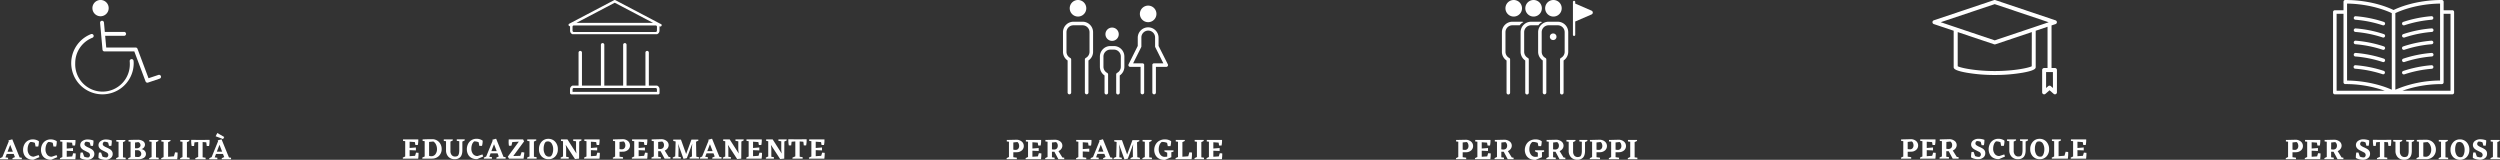 <?xml version="1.0" encoding="UTF-8"?> <svg xmlns="http://www.w3.org/2000/svg" viewBox="0 0 1878.18 120.07"><rect x="0" y="0" width="1878.18" height="120.07" fill="#333333" stroke="none"/><defs><style>.cls-1{fill:#fff;}</style></defs><g id="Livello_2" data-name="Livello 2"><g id="Livello_1-2" data-name="Livello 1"><path class="cls-1" d="M98.73,44.41A1.46,1.46,0,0,0,97.44,46a13.29,13.29,0,0,1,.08,1.4,20.52,20.52,0,1,1-41,0,20.34,20.34,0,0,1,12.82-19,1.47,1.47,0,1,0-1.09-2.72A23.43,23.43,0,0,0,77,70.87,23.5,23.5,0,0,0,100,52a24.29,24.29,0,0,0,.44-4.56,14.29,14.29,0,0,0-.1-1.72A1.45,1.45,0,0,0,98.73,44.41Z"></path><path class="cls-1" d="M120.89,57.21a1.48,1.48,0,0,0-1.85-.93l-7.46,2.49-8.29-22.13a1.48,1.48,0,0,0-1.38-.94H79.81L79,26.9H93.12a1.47,1.47,0,1,0,0-2.93H78.74l-.63-7a1.46,1.46,0,1,0-2.92.18h0L77,37.29a1.47,1.47,0,0,0,1.46,1.34H100.9l8.44,22.49a1.45,1.45,0,0,0,1.37,1,1.47,1.47,0,0,0,.46-.07L120,59.07A1.47,1.47,0,0,0,120.89,57.21Z"></path><path class="cls-1" d="M75.54,12.21a6.11,6.11,0,1,0-6.11-6.1A6.11,6.11,0,0,0,75.54,12.21Z"></path><path class="cls-1" d="M809.87,12.44a6.22,6.22,0,1,0-6.22-6.22A6.23,6.23,0,0,0,809.87,12.44Z"></path><path class="cls-1" d="M802.07,45.44V69.53a1.34,1.34,0,1,0,2.68,0V44.69A1.35,1.35,0,0,0,804,43.5a5.21,5.21,0,0,1-2.78-4.6V24.2A5.22,5.22,0,0,1,806.47,19h6.85a5.22,5.22,0,0,1,5.21,5.21V38.9a5.21,5.21,0,0,1-2.78,4.6,1.36,1.36,0,0,0-.71,1.22V69.53a1.34,1.34,0,1,0,2.68,0V45.44a7.89,7.89,0,0,0,3.48-6.54V24.2a7.88,7.88,0,0,0-7.88-7.88h-6.85a7.88,7.88,0,0,0-7.88,7.88V38.9A7.89,7.89,0,0,0,802.07,45.44Z"></path><path class="cls-1" d="M835.49,30.71a5,5,0,1,0-5-5A5,5,0,0,0,835.49,30.71Z"></path><path class="cls-1" d="M829.81,56.68V69.53a1.34,1.34,0,1,0,2.67,0V55.93a1.36,1.36,0,0,0-.71-1.19,5.21,5.21,0,0,1-2.78-4.6V42.47a5.21,5.21,0,0,1,5.21-5.2h2.64a5.2,5.2,0,0,1,5.2,5.2v7.67a5.19,5.19,0,0,1-2.78,4.6,1.33,1.33,0,0,0-.7,1.22V69.53a1.34,1.34,0,1,0,2.67,0V56.68a7.87,7.87,0,0,0,3.48-6.54V42.47a7.89,7.89,0,0,0-7.87-7.88H834.2a7.89,7.89,0,0,0-7.88,7.88v7.67A7.87,7.87,0,0,0,829.81,56.68Z"></path><path class="cls-1" d="M862.57,16.66a6.22,6.22,0,1,0-6.21-6.22A6.23,6.23,0,0,0,862.57,16.66Z"></path><path class="cls-1" d="M849.06,50.24h7.83V69.53a1.34,1.34,0,0,0,2.68,0V48.9a1.24,1.24,0,0,0,0-.27l0-.13a1.35,1.35,0,0,0-1.28-.94h-7l6.06-12.12a1.39,1.39,0,0,0,.14-.6V28.36a5.15,5.15,0,1,1,10.29,0v6.48a1.39,1.39,0,0,0,.14.6l6.06,12.12H867a1.35,1.35,0,0,0-1.28.94l0,.13a1.24,1.24,0,0,0,0,.27V69.53a1.34,1.34,0,0,0,2.68,0V50.24h7.77a1.33,1.33,0,0,0,1.19-1.94L870.4,34.52V28.35a7.82,7.82,0,0,0-15.64,0v6.17L847.87,48.3a1.34,1.34,0,0,0,1.19,1.94Z"></path><path class="cls-1" d="M1842.36,7.7h-6.52V1.34A1.34,1.34,0,0,0,1834.5,0h0c-19.81,0-33.23,6-36.28,7.53-3-1.5-16.47-7.53-36.28-7.53a1.34,1.34,0,0,0-1.34,1.34h0V7.7h-6.51A1.34,1.34,0,0,0,1752.75,9V69.53a1.34,1.34,0,0,0,1.34,1.34h88.27a1.34,1.34,0,0,0,1.34-1.34h0V9a1.34,1.34,0,0,0-1.34-1.34Zm-9.2,52.8a86.62,86.62,0,0,0-33.6,6.89V9.87c3-1.45,15.54-6.92,33.6-7.18ZM1763.28,2.69c18,.26,30.59,5.73,33.6,7.18V67.4c-4.54-2.05-16.62-6.66-33.6-6.9Zm-7.85,7.69h5.17V61.83a1.34,1.34,0,0,0,1.34,1.34,88.31,88.31,0,0,1,29.69,5h-36.2ZM1841,68.19h-36.21a88.31,88.31,0,0,1,29.69-5,1.34,1.34,0,0,0,1.34-1.34V10.38H1841Z"></path><path class="cls-1" d="M1805.93,19.06a1.29,1.29,0,0,0,.43-.07,87.81,87.81,0,0,1,20.55-4.16,1.34,1.34,0,0,0-.22-2.67h0a90.71,90.71,0,0,0-21.19,4.29,1.34,1.34,0,0,0,.43,2.61Z"></path><path class="cls-1" d="M1805.93,28.26a1.29,1.29,0,0,0,.43-.07A87.7,87.7,0,0,1,1826.91,24a1.34,1.34,0,1,0-.19-2.67h0a89.69,89.69,0,0,0-21.19,4.29,1.33,1.33,0,0,0,.43,2.6Z"></path><path class="cls-1" d="M1826.69,49a90.21,90.21,0,0,0-21.19,4.3,1.33,1.33,0,0,0-.84,1.69,1.36,1.36,0,0,0,1.7.85h0a87.3,87.3,0,0,1,20.55-4.16,1.34,1.34,0,0,0-.19-2.68h0Z"></path><path class="cls-1" d="M1805.93,46.66a1.29,1.29,0,0,0,.43-.07,87.81,87.81,0,0,1,20.55-4.16,1.34,1.34,0,1,0-.19-2.67h0a90.21,90.21,0,0,0-21.19,4.3,1.33,1.33,0,0,0,.43,2.6Z"></path><path class="cls-1" d="M1805.93,37.46a1.29,1.29,0,0,0,.43-.07,87.81,87.81,0,0,1,20.55-4.16,1.34,1.34,0,0,0-.22-2.67h0a90.21,90.21,0,0,0-21.19,4.3,1.33,1.33,0,0,0,.43,2.6Z"></path><path class="cls-1" d="M1769.54,14.83A87.91,87.91,0,0,1,1790.09,19a1.33,1.33,0,0,0,.85-2.53,89.51,89.51,0,0,0-21.18-4.29,1.33,1.33,0,1,0-.22,2.66Z"></path><path class="cls-1" d="M1769.54,24a87.91,87.91,0,0,1,20.55,4.16,1.33,1.33,0,0,0,.85-2.53,89.51,89.51,0,0,0-21.18-4.29,1.33,1.33,0,0,0-.22,2.66Z"></path><path class="cls-1" d="M1769.54,51.63a87.91,87.91,0,0,1,20.55,4.16,1.34,1.34,0,0,0,.85-2.53A90.52,90.52,0,0,0,1769.76,49a1.34,1.34,0,1,0-.25,2.66h0Z"></path><path class="cls-1" d="M1769.54,42.43a87.91,87.91,0,0,1,20.55,4.16,1.33,1.33,0,0,0,.85-2.53,90,90,0,0,0-21.18-4.3A1.35,1.35,0,0,0,1768.3,41a1.34,1.34,0,0,0,1.21,1.46Z"></path><path class="cls-1" d="M1769.54,33.23a87.91,87.91,0,0,1,20.55,4.16,1.33,1.33,0,1,0,.85-2.53,90,90,0,0,0-21.18-4.3,1.35,1.35,0,0,0-1.45,1.23,1.34,1.34,0,0,0,1.23,1.44Z"></path><path class="cls-1" d="M1543.82,51.1h-2.56v-32l3-1a1.49,1.49,0,0,0,0-2.83L1499.06.08a1.41,1.41,0,0,0-1,0l-45.24,15.18a1.5,1.5,0,0,0-.94,1.89,1.47,1.47,0,0,0,.94.94l14.92,5V50.29c0,1,0,2.59,9.81,4.33a122.88,122.88,0,0,0,21,1.71,122.88,122.88,0,0,0,21-1.71c9.82-1.74,9.82-3.36,9.82-4.33V23.1l8.89-3v31h-2.56a1.49,1.49,0,0,0-1.49,1.49V69.38a1.49,1.49,0,0,0,1.49,1.49,1.53,1.53,0,0,0,1-.37l3.07-2.69,3.08,2.69a1.48,1.48,0,0,0,2.1-.15,1.45,1.45,0,0,0,.37-1V52.59a1.49,1.49,0,0,0-1.49-1.49Zm-45.24-48,40.54,13.61-40.54,13.61L1458,16.68Zm27.81,46.67c-2.15,1.18-13.17,3.6-27.81,3.6s-25.65-2.42-27.81-3.6V24.1l27.34,9.18a1.54,1.54,0,0,0,1,0l27.33-9.18Zm15.94,16.35-1.58-1.39a1.5,1.5,0,0,0-2,0l-1.58,1.39v-12h5.12Z"></path><path class="cls-1" d="M493.58,64.3h-6.12V39.51a1.28,1.28,0,1,0-2.56,0V64.3H470.71V33.64a1.28,1.28,0,0,0-2.56,0V64.3H454V33.64a1.28,1.28,0,0,0-2.56,0V64.3H437.21V39.51a1.28,1.28,0,1,0-2.56,0V64.3h-4.53A2.92,2.92,0,0,0,428.24,67V69.9a1,1,0,0,0,1,1H494.5a1,1,0,0,0,1-1V67A2.92,2.92,0,0,0,493.58,64.3Zm-.05,2.77V69H430.16v-1.9a1,1,0,0,1,1-1h61.37a1,1,0,0,1,1,1Z"></path><path class="cls-1" d="M496.2,17.93,462.3.11a1,1,0,0,0-.91,0l-33.9,17.8a1,1,0,0,0,.79,1.76,3.13,3.13,0,0,0,0,.43V23A2.9,2.9,0,0,0,430,25.7h63.64A2.9,2.9,0,0,0,495.46,23V20.12a3.13,3.13,0,0,0,0-.43,1,1,0,1,0,.78-1.76ZM461.84,2.05,490.67,17.2H433Zm31.69,21a1,1,0,0,1-1,1H431.13a1,1,0,0,1-1-1V20.12a1,1,0,0,1,1-1h61.43a1,1,0,0,1,1,1Z"></path><path class="cls-1" d="M1167.05,12.44a6.22,6.22,0,1,0-6.22-6.22A6.23,6.23,0,0,0,1167.05,12.44Z"></path><path class="cls-1" d="M1152.13,12.44a6.22,6.22,0,1,0-6.21-6.22A6.23,6.23,0,0,0,1152.13,12.44Z"></path><path class="cls-1" d="M1150.26,19h5.51a6.74,6.74,0,0,1,2.75-2.33.87.87,0,0,0-.32-.19,2.44,2.44,0,0,0-1.08-.15h-6.86a7.89,7.89,0,0,0-7.88,7.88V38.9a7.88,7.88,0,0,0,3.49,6.54V69.53a1.34,1.34,0,1,0,2.67,0V44.69a1.33,1.33,0,0,0-.71-1.19,5.2,5.2,0,0,1-2.77-4.6V24.2A5.21,5.21,0,0,1,1150.26,19Z"></path><path class="cls-1" d="M1144.48,16.66a.87.87,0,0,0-.32-.19,2.44,2.44,0,0,0-1.08-.15h-6.86a7.89,7.89,0,0,0-7.88,7.88V38.9a7.88,7.88,0,0,0,3.49,6.54V69.53a1.34,1.34,0,1,0,2.67,0V44.69a1.33,1.33,0,0,0-.71-1.19,5.2,5.2,0,0,1-2.77-4.6V24.2a5.21,5.21,0,0,1,5.2-5.21h5.51A6.74,6.74,0,0,1,1144.48,16.66Z"></path><path class="cls-1" d="M1137.22,12.44A6.22,6.22,0,1,0,1131,6.22,6.23,6.23,0,0,0,1137.22,12.44Z"></path><path class="cls-1" d="M1170.28,16.32h-6.86a7.88,7.88,0,0,0-7.87,7.88V38.9a7.87,7.87,0,0,0,3.48,6.54V69.53a1.34,1.34,0,0,0,2.68,0V44.75s0,0,0-.06a1.33,1.33,0,0,0-.71-1.19,5.2,5.2,0,0,1-2.77-4.6V24.2a5.21,5.21,0,0,1,5.2-5.21h6.86a5.21,5.21,0,0,1,5.2,5.21V38.9a5.2,5.2,0,0,1-2.77,4.6,1.34,1.34,0,0,0-.71,1.22V69.53a1.34,1.34,0,1,0,2.67,0V45.44a7.88,7.88,0,0,0,3.49-6.54V24.2A7.89,7.89,0,0,0,1170.28,16.32Z"></path><circle class="cls-1" cx="1166.85" cy="27.61" r="2.49"></circle><path class="cls-1" d="M1195.7,8l-12.28-5.31V1.46a.86.86,0,1,0-1.72,0v24.7a.86.86,0,0,0,1.72,0v-10l12.28-5.31a1.54,1.54,0,0,0,0-2.83Z"></path><path class="cls-1" d="M16.38,118.51l0,1.12H9.44l-.13-.7a14.53,14.53,0,0,1,1.91-.92l-.92-2.37H5.07l-1,2.59,2,.28,0,1.12h-6l-.13-.7a11.55,11.55,0,0,1,1.82-.88l4.85-11.92-.26-.68,2.88-.79,5.53,13.63ZM9.66,114l-2-5.18-2,5.18Z"></path><path class="cls-1" d="M29.61,118.05,25.11,120a8,8,0,0,1-4.44-1,6.24,6.24,0,0,1-2.54-2.76,8.7,8.7,0,0,1-.79-3.67,8.91,8.91,0,0,1,.84-3.82,6.91,6.91,0,0,1,2.5-2.91,7.12,7.12,0,0,1,4-1.11,7.7,7.7,0,0,1,4.52,1.38,11.24,11.24,0,0,1-.09,1.89,11.46,11.46,0,0,1-.39,2.06h-2l-.53-2.74a8.19,8.19,0,0,0-3.31-.66A4.85,4.85,0,0,0,21.28,109a9,9,0,0,0-.53,3.1A6.31,6.31,0,0,0,22,116.21a4.09,4.09,0,0,0,3.44,1.47l3.63-1.19Z"></path><path class="cls-1" d="M43.05,118.05,38.55,120a8.09,8.09,0,0,1-4.45-1,6.22,6.22,0,0,1-2.53-2.76,8.55,8.55,0,0,1-.79-3.67,9.05,9.05,0,0,1,.83-3.82,7,7,0,0,1,2.5-2.91,7.15,7.15,0,0,1,4-1.11,7.73,7.73,0,0,1,4.53,1.38,12.42,12.42,0,0,1-.09,1.89,11.41,11.41,0,0,1-.4,2.06h-2l-.52-2.74a8.23,8.23,0,0,0-3.32-.66A4.84,4.84,0,0,0,34.72,109a9,9,0,0,0-.54,3.1,6.31,6.31,0,0,0,1.27,4.15,4.1,4.1,0,0,0,3.45,1.47l3.62-1.19Z"></path><path class="cls-1" d="M56.86,115.27a26.87,26.87,0,0,1-.27,4.36H45.11l-.13-.7a10.28,10.28,0,0,1,1.87-.9V106.51l-1.63-.2,0-1.12H56.7a16.34,16.34,0,0,1-.35,4.17H54.51l-.38-2.17-4-.29v4.72l4.72-.37v2.21l-4.72-.19v4.54l4.11-.28.72-2.4Z"></path><path class="cls-1" d="M70.88,115.66a3.88,3.88,0,0,1-1.54,3.18,6.08,6.08,0,0,1-3.9,1.23,11.48,11.48,0,0,1-2.77-.38,8.33,8.33,0,0,1-2.45-1l0-.62a16.94,16.94,0,0,1,.35-3.47h1.59l1.07,3.08a7.55,7.55,0,0,0,3.16.63,1.9,1.9,0,0,0,1.21-1.84,2.27,2.27,0,0,0-1.43-2l-3.29-1.67q-2.61-1.5-2.61-3.76A3.72,3.72,0,0,1,61.82,106a6.47,6.47,0,0,1,4.06-1.21,12.51,12.51,0,0,1,4.35.79,18.8,18.8,0,0,1-.38,4H68.1l-.64-2.46a6.22,6.22,0,0,0-3-.62,2,2,0,0,0-1,1.78,1.6,1.6,0,0,0,.58,1.2,9.92,9.92,0,0,0,2.37,1.35A19.68,19.68,0,0,1,69,112.2a4.91,4.91,0,0,1,1.37,1.43A3.76,3.76,0,0,1,70.88,115.66Z"></path><path class="cls-1" d="M84.67,115.66a3.88,3.88,0,0,1-1.55,3.18,6.06,6.06,0,0,1-3.89,1.23,11.41,11.41,0,0,1-2.77-.38,8.28,8.28,0,0,1-2.46-1l0-.62a16.94,16.94,0,0,1,.35-3.47h1.58L77,117.66a7.52,7.52,0,0,0,3.16.63,1.91,1.91,0,0,0,1.2-1.84,2.26,2.26,0,0,0-1.42-2l-3.29-1.67Q74,111.33,74,109.07A3.75,3.75,0,0,1,75.6,106a6.49,6.49,0,0,1,4.06-1.21,12.42,12.42,0,0,1,4.35.79,18.85,18.85,0,0,1-.37,4H81.88l-.63-2.46a6.23,6.23,0,0,0-3.06-.62,2,2,0,0,0-1,1.78,1.61,1.61,0,0,0,.59,1.2,9.51,9.51,0,0,0,2.37,1.35,18.83,18.83,0,0,1,2.63,1.39,4.91,4.91,0,0,1,1.37,1.43A3.76,3.76,0,0,1,84.67,115.66Z"></path><path class="cls-1" d="M94.42,118.51l0,1.12H87.33l-.14-.7a10.62,10.62,0,0,1,1.87-.9V106.55l-1.69-.24,0-1.12h6.72l.13.7a14.35,14.35,0,0,1-1.84.9v11.44Z"></path><path class="cls-1" d="M106.16,112a4.5,4.5,0,0,1,2.58,1.32,3.39,3.39,0,0,1,.91,2.35,3.33,3.33,0,0,1-1.52,2.85,7.41,7.41,0,0,1-4.16,1.14h-7.6l-.13-.7a10.13,10.13,0,0,1,1.86-.9V106.51l-1.55-.2,0-1.12c2.13-.12,4.42-.18,6.85-.18a7.05,7.05,0,0,1,4,1,3.14,3.14,0,0,1,1.52,2.68,3.33,3.33,0,0,1-.71,2A3.25,3.25,0,0,1,106.16,112Zm-4.72-4.92v4.33h1a3.49,3.49,0,0,0,2.34-.67,2.08,2.08,0,0,0,.78-1.64,2.51,2.51,0,0,0-.5-1.48,2,2,0,0,0-1.24-.86Zm1.76,10.89.37,0a2.47,2.47,0,0,0,1.89-.71,2.35,2.35,0,0,0,.66-1.67,2.68,2.68,0,0,0-.8-1.93,2.79,2.79,0,0,0-2-.83h-1.87v4.94Z"></path><path class="cls-1" d="M119.22,118.51l0,1.12h-7.07l-.13-.7a10.28,10.28,0,0,1,1.87-.9V106.55l-1.69-.24,0-1.12h6.72l.13.7a13.88,13.88,0,0,1-1.85.9v11.44Z"></path><path class="cls-1" d="M133.4,115.37a25.63,25.63,0,0,1-.28,4.26H121.18l-.14-.7a10.62,10.62,0,0,1,1.87-.9V106.55l-1.69-.24,0-1.12H128l.13.7a13.73,13.73,0,0,1-1.84.9v11l4.39-.35.85-3,1.91.17Z"></path><path class="cls-1" d="M142.45,118.51l0,1.12h-7.07l-.13-.7a10.13,10.13,0,0,1,1.86-.9V106.55l-1.69-.24,0-1.12h6.72l.13.7a13.73,13.73,0,0,1-1.84.9v11.44Z"></path><path class="cls-1" d="M157.44,105.06l0,.63a19.11,19.11,0,0,1-.37,4h-1.76l-.33-2.77-2.76-.22v11.48l2.24.33,0,1.12h-7.67l-.13-.7a17.54,17.54,0,0,1,2.24-1V106.7l-2.79.22-.32,2.77H144a19.11,19.11,0,0,1-.37-4l0-.63,6.91.09Z"></path><path class="cls-1" d="M173.58,118.51l0,1.12h-6.92l-.13-.7a14.53,14.53,0,0,1,1.91-.92l-.92-2.37h-5.23l-1,2.59,2,.28,0,1.12h-6l-.13-.7a11.55,11.55,0,0,1,1.82-.88l4.85-11.92-.26-.68,2.88-.79L172,118.29Zm-6-14L162,102.36l1.27-2.44,5.2,3Zm-.68,9.44-2-5.18-2,5.18Z"></path><path class="cls-1" d="M314.43,114.82a28,28,0,0,1-.26,4.36H302.69l-.14-.7a10.62,10.62,0,0,1,1.87-.9V106.06l-1.63-.2,0-1.12h11.46a16.86,16.86,0,0,1-.36,4.17h-1.84l-.37-2.17-3.95-.29v4.72l4.72-.37V113l-4.72-.2v4.54l4.1-.28.73-2.4Z"></path><path class="cls-1" d="M324.57,104.56a6.94,6.94,0,0,1,6.39,3.78,7.59,7.59,0,0,1,.86,3.51,7.17,7.17,0,0,1-2,5.23,7.37,7.37,0,0,1-5.28,2.1h-7.22l-.13-.7a10.13,10.13,0,0,1,1.86-.9V106.06l-1.56-.2,0-1.12Q320.69,104.56,324.57,104.56Zm-.5,12.8a3.69,3.69,0,0,0,3.06-1.51A6.15,6.15,0,0,0,328.3,112a7.83,7.83,0,0,0-.75-3.4,5.2,5.2,0,0,0-2-2.3l-3.18.33V117.1A6.13,6.13,0,0,0,324.07,117.36Z"></path><path class="cls-1" d="M349.2,105.44a13.73,13.73,0,0,1-1.84.9v6.57c0,2.34-.53,4-1.55,5.1a5.49,5.49,0,0,1-4.16,1.59,6.34,6.34,0,0,1-4.76-1.79,6.87,6.87,0,0,1-1.8-4.93V106.1l-1.69-.24,0-1.12h6.72l.13.7a13.88,13.88,0,0,1-1.85.9v7a4.66,4.66,0,0,0,.95,3.16A3.25,3.25,0,0,0,342,117.6a3.53,3.53,0,0,0,1.91-.52c.71-.68,1.09-2,1.12-4v-7l-1.87-.26,0-1.12h5.93Z"></path><path class="cls-1" d="M363,117.6l-4.5,1.94a8.09,8.09,0,0,1-4.45-1,6.27,6.27,0,0,1-2.53-2.76,8.55,8.55,0,0,1-.79-3.67,9.05,9.05,0,0,1,.83-3.82,6.93,6.93,0,0,1,2.51-2.91,7.09,7.09,0,0,1,4-1.11,7.73,7.73,0,0,1,4.53,1.38,11.24,11.24,0,0,1-.09,1.89,11.41,11.41,0,0,1-.4,2.06h-2l-.52-2.74a8.23,8.23,0,0,0-3.32-.66,4.94,4.94,0,0,0-1.61,2.29,8.89,8.89,0,0,0-.54,3.09,6.35,6.35,0,0,0,1.27,4.15,4.1,4.1,0,0,0,3.45,1.47l3.62-1.19Z"></path><path class="cls-1" d="M379.87,118.07l0,1.11h-6.92l-.13-.7a16.75,16.75,0,0,1,1.91-.92l-.92-2.37h-5.23l-1,2.59,2,.29,0,1.11h-6l-.14-.7a11.55,11.55,0,0,1,1.82-.88l4.86-11.92-.27-.68,2.88-.79,5.53,13.64Zm-6.72-4.55-2-5.18-2,5.18Z"></path><path class="cls-1" d="M393.9,114.57a45.18,45.18,0,0,1-.57,4.61l-10.94,0,0,0-.88-1.49,8.27-11.28-4.89.31-.68,2.76h-1.85a17.68,17.68,0,0,1-.24-3.16l.07-1.58H393l.72,1.47-8.1,11,5.27-.13,1-2.83Z"></path><path class="cls-1" d="M403.14,118.07l0,1.11h-7.07l-.13-.7a10.13,10.13,0,0,1,1.86-.9V106.1l-1.69-.24,0-1.12h6.72l.13.7a13.73,13.73,0,0,1-1.84.9v11.44Z"></path><path class="cls-1" d="M411.94,104.3a6.72,6.72,0,0,1,5.16,2.19,8,8,0,0,1,2,5.67,7.49,7.49,0,0,1-2,5.41,6.66,6.66,0,0,1-5,2.05,6.88,6.88,0,0,1-5.18-2.08,7.54,7.54,0,0,1-2-5.49,8,8,0,0,1,2-5.59A6.57,6.57,0,0,1,411.94,104.3Zm-1.89,2.24a4.36,4.36,0,0,0-1.17,2,10,10,0,0,0-.45,3.12,8.11,8.11,0,0,0,1.05,4.34,3.36,3.36,0,0,0,3,1.69,4.7,4.7,0,0,0,1.25-.2,4.47,4.47,0,0,0,1.34-2.08,9.39,9.39,0,0,0,.51-3.18,7.83,7.83,0,0,0-1.08-4.33,3.28,3.28,0,0,0-2.85-1.67A4.71,4.71,0,0,0,410.05,106.54Z"></path><path class="cls-1" d="M436.92,105.44a13.2,13.2,0,0,1-1.77.88l-.09,12.86-3.1.29L425,108.82l.32,2.7v6.26l1.94.29,0,1.11h-6l-.13-.7a10.13,10.13,0,0,1,1.86-.9V106.1l-1.54-.24,0-1.12h4.87l0,0,6.78,10.61-.33-2.79v-6.41l-2.13-.31,0-1.12h6.14Z"></path><path class="cls-1" d="M450.62,114.82a28,28,0,0,1-.26,4.36H438.88l-.13-.7a10.13,10.13,0,0,1,1.86-.9V106.06l-1.62-.2,0-1.12h11.46a17.3,17.3,0,0,1-.35,4.17h-1.85l-.37-2.17-3.95-.29v4.72l4.72-.37V113l-4.72-.2v4.54l4.1-.28.73-2.4Z"></path><path class="cls-1" d="M465.44,114v3.71l2.63.38,0,1.11h-7.59l-.14-.7a14.05,14.05,0,0,1,1.78-.88V106.06l-1.62-.2,0-1.12,7.09-.18a6.1,6.1,0,0,1,4.12,1.35,4.34,4.34,0,0,1,1.57,3.42,4.18,4.18,0,0,1-1.5,3.27,5.73,5.73,0,0,1-3.84,1.36Zm0-7.37V112a8.35,8.35,0,0,0,1.69.17,2.45,2.45,0,0,0,2-.84,3.25,3.25,0,0,0,.68-2.08,4.81,4.81,0,0,0-.35-1.8,2.28,2.28,0,0,0-1-1.2Z"></path><path class="cls-1" d="M486.49,114.82a28,28,0,0,1-.26,4.36H474.75l-.13-.7a10.13,10.13,0,0,1,1.86-.9V106.06l-1.62-.2,0-1.12h11.46a17.3,17.3,0,0,1-.35,4.17h-1.85l-.37-2.17-3.95-.29v4.72l4.72-.37V113l-4.72-.2v4.54l4.1-.28.73-2.4Z"></path><path class="cls-1" d="M503.68,118.07l0,1.11h-4.39l-3-5.59-1.82,0v4.17l2,.29,0,1.11h-7l-.13-.7a10.13,10.13,0,0,1,1.86-.9V106.06l-1.62-.2,0-1.12,7-.18a6.46,6.46,0,0,1,4.14,1.28,3.9,3.9,0,0,1,1.62,3.18,4.08,4.08,0,0,1-.79,2.4,4.92,4.92,0,0,1-2.16,1.68l2.95,4.79Zm-9.22-6.31a6.6,6.6,0,0,0,1.43.16,2.83,2.83,0,0,0,2.25-.79,3,3,0,0,0,.69-2,3.12,3.12,0,0,0-1.32-2.81l-3.05.33Z"></path><path class="cls-1" d="M525.13,118.15l0,1h-7l-.14-.7a10.62,10.62,0,0,1,1.87-.9l-.07-5.9.31-3.76L516,118.83l-2.52.51L509.43,108l.35,3.65-.11,6.1,1.85.37,0,1h-6.06l-.13-.7a13.84,13.84,0,0,1,1.95-.94l.31-11.22-1.8-.37,0-1h5.79l0,0,3.89,10.82,4-10.85h5.12l.13.71a12.64,12.64,0,0,1-1.8.88l.19,11.24Z"></path><path class="cls-1" d="M542.08,118.07l0,1.11h-6.91l-.13-.7a15.94,15.94,0,0,1,1.91-.92l-.93-2.37h-5.22l-1,2.59,2,.29,0,1.11h-6l-.13-.7a11.12,11.12,0,0,1,1.82-.88l4.85-11.92-.26-.68,2.87-.79,5.54,13.64Zm-6.72-4.55-2-5.18-2,5.18Z"></path><path class="cls-1" d="M558.76,105.44a13.41,13.41,0,0,1-1.78.88l-.09,12.86-3.09.29-6.94-10.65.33,2.7v6.26l1.93.29,0,1.11h-6l-.13-.7a10.62,10.62,0,0,1,1.87-.9V106.1l-1.54-.24,0-1.12h4.88l0,0,6.79,10.61-.33-2.79v-6.41l-2.13-.31,0-1.12h6.15Z"></path><path class="cls-1" d="M572.46,114.82a26.87,26.87,0,0,1-.27,4.36H560.71l-.13-.7a10.62,10.62,0,0,1,1.87-.9V106.06l-1.63-.2,0-1.12H572.3a16.34,16.34,0,0,1-.35,4.17h-1.84l-.37-2.17-4-.29v4.72l4.72-.37V113l-4.72-.2v4.54l4.11-.28.72-2.4Z"></path><path class="cls-1" d="M591.05,105.44a13.41,13.41,0,0,1-1.78.88l-.08,12.86-3.1.29-6.94-10.65.33,2.7v6.26l1.93.29,0,1.11h-6l-.13-.7a10.62,10.62,0,0,1,1.87-.9V106.1l-1.54-.24,0-1.12h4.88l0,0,6.78,10.61-.33-2.79v-6.41l-2.13-.31,0-1.12h6.15Z"></path><path class="cls-1" d="M606,104.61l0,.64a19,19,0,0,1-.38,4h-1.75l-.33-2.77-2.77-.22v11.49l2.24.33,0,1.11H595.4l-.13-.7a17.16,17.16,0,0,1,2.23-1V106.25l-2.78.22-.33,2.77h-1.76a19.08,19.08,0,0,1-.37-4l0-.64,6.92.09Z"></path><path class="cls-1" d="M619.57,114.82a26.87,26.87,0,0,1-.27,4.36H607.82l-.13-.7a10.62,10.62,0,0,1,1.87-.9V106.06l-1.63-.2,0-1.12h11.46a16.34,16.34,0,0,1-.35,4.17h-1.84l-.37-2.17-4-.29v4.72l4.72-.37V113l-4.72-.2v4.54l4.11-.28.72-2.4Z"></path><path class="cls-1" d="M761.28,114.39v3.71l2.64.38,0,1.12h-7.6l-.13-.71A12.91,12.91,0,0,1,758,118V106.47l-1.63-.2,0-1.12,7.1-.17a6.09,6.09,0,0,1,4.11,1.35,4.29,4.29,0,0,1,1.57,3.41,4.21,4.21,0,0,1-1.49,3.27,5.77,5.77,0,0,1-3.84,1.36Zm0-7.37v5.42a8.46,8.46,0,0,0,1.69.18,2.44,2.44,0,0,0,2-.85,3.15,3.15,0,0,0,.68-2.07,4.58,4.58,0,0,0-.35-1.8,2.29,2.29,0,0,0-1-1.21Z"></path><path class="cls-1" d="M782.34,115.23a27.06,27.06,0,0,1-.27,4.37H770.59l-.13-.71a11.81,11.81,0,0,1,1.87-.9V106.47l-1.63-.2,0-1.12h11.46a16.34,16.34,0,0,1-.35,4.17H780l-.38-2.17-4-.29v4.72l4.72-.37v2.22l-4.72-.2v4.54l4.11-.28.72-2.39Z"></path><path class="cls-1" d="M799.52,118.48l0,1.12h-4.39l-3-5.6-1.83,0v4.17l2,.29,0,1.12h-7l-.13-.71A12.27,12.27,0,0,1,787,118V106.47l-1.63-.2,0-1.12,7-.17a6.49,6.49,0,0,1,4.14,1.27,3.91,3.91,0,0,1,1.61,3.18,4,4,0,0,1-.79,2.41,4.89,4.89,0,0,1-2.15,1.68l2.94,4.78Zm-9.22-6.3a7.32,7.32,0,0,0,1.43.15,2.83,2.83,0,0,0,2.25-.79,3,3,0,0,0,.69-2,3.14,3.14,0,0,0-1.31-2.81l-3.06.33Z"></path><path class="cls-1" d="M813.44,106.86V112l4.9-.35V114l-4.9-.21v4.36l2.64.38,0,1.12h-7.59l-.13-.71a12.91,12.91,0,0,1,1.78-.87V106.47l-1.63-.2,0-1.12H820a16.74,16.74,0,0,1-.35,4.26h-1.84l-.38-2.26Z"></path><path class="cls-1" d="M835.72,118.48l0,1.12h-6.91l-.13-.71a16.77,16.77,0,0,1,1.91-.92l-.93-2.37h-5.22l-1,2.59,2,.29,0,1.12h-6l-.13-.71a11.21,11.21,0,0,1,1.82-.87L826,106.1l-.26-.69,2.87-.79,5.54,13.64ZM829,113.93l-2-5.18-2,5.18Z"></path><path class="cls-1" d="M856.38,118.56l0,1h-7l-.13-.71a11.63,11.63,0,0,1,1.86-.9l-.06-5.9.3-3.76-4.06,10.92-2.52.5-4.08-11.31.35,3.65-.11,6.1,1.84.37,0,1h-6.06l-.13-.71a15,15,0,0,1,2-.94l.31-11.22-1.8-.37,0-1h5.8l0,0,3.89,10.82,4-10.84h5.12l.13.7a11.65,11.65,0,0,1-1.8.88l.2,11.24Z"></path><path class="cls-1" d="M865.4,118.48l0,1.12h-7.07l-.13-.71a12.27,12.27,0,0,1,1.87-.9V106.51l-1.69-.24,0-1.12h6.72l.13.7a11.8,11.8,0,0,1-1.85.9v11.44Z"></path><path class="cls-1" d="M880,114.35v3.73l-4.68,2-.65,0a7.71,7.71,0,0,1-4.27-1.09,6.42,6.42,0,0,1-2.48-2.78,8.3,8.3,0,0,1-.78-3.53,8.5,8.5,0,0,1,.93-3.91,7.34,7.34,0,0,1,2.74-2.93,8.17,8.17,0,0,1,4.34-1.11,7.91,7.91,0,0,1,4.68,1.34l0,.44a11.93,11.93,0,0,1-.49,3.29h-2l-.53-2.45a8.89,8.89,0,0,0-3.49-.71l-.53,0a4.91,4.91,0,0,0-1.71,2.31,9.13,9.13,0,0,0-.57,3.27,6.37,6.37,0,0,0,1.24,4,4,4,0,0,0,3.24,1.61,9.92,9.92,0,0,0,1.91-.17v-3a15.16,15.16,0,0,1-2.2-1l.13-.74h6.79l0,1Z"></path><path class="cls-1" d="M895.5,115.34a25.8,25.8,0,0,1-.28,4.26h-12l-.13-.71A12.27,12.27,0,0,1,885,118V106.51l-1.69-.24,0-1.12h6.72l.13.7a11.8,11.8,0,0,1-1.85.9v11l4.39-.35.86-3,1.91.18Z"></path><path class="cls-1" d="M904.54,118.48l0,1.12h-7.07l-.13-.71a12.27,12.27,0,0,1,1.87-.9V106.51l-1.69-.24,0-1.12h6.72l.13.7a12.12,12.12,0,0,1-1.84.9v11.44Z"></path><path class="cls-1" d="M918.24,115.23a27,27,0,0,1-.26,4.37H906.5l-.13-.71a11.63,11.63,0,0,1,1.86-.9V106.47l-1.62-.2,0-1.12h11.46a16.8,16.8,0,0,1-.35,4.17h-1.85l-.37-2.17-3.95-.29v4.72l4.72-.37v2.22l-4.72-.2v4.54l4.1-.28.73-2.39Z"></path><path class="cls-1" d="M1098.87,114.39v3.71l2.64.38,0,1.12h-7.59l-.13-.71a14,14,0,0,1,1.78-.88V106.47l-1.63-.2,0-1.12L1101,105a6.1,6.1,0,0,1,4.12,1.35,4.29,4.29,0,0,1,1.57,3.41,4.21,4.21,0,0,1-1.49,3.27,5.77,5.77,0,0,1-3.84,1.36Zm0-7.37v5.42a8.46,8.46,0,0,0,1.69.18,2.44,2.44,0,0,0,2-.85,3.17,3.17,0,0,0,.68-2.07,4.67,4.67,0,0,0-.35-1.81,2.24,2.24,0,0,0-1-1.2Z"></path><path class="cls-1" d="M1119.92,115.23a27,27,0,0,1-.26,4.37h-11.48l-.13-.71a11.63,11.63,0,0,1,1.86-.9V106.47l-1.62-.2,0-1.12h11.46a16.8,16.8,0,0,1-.35,4.17h-1.84l-.38-2.17-4-.29v4.72l4.72-.37v2.22l-4.72-.2v4.54l4.11-.28.72-2.39Z"></path><path class="cls-1" d="M1137.11,118.48l0,1.12h-4.39l-3-5.6-1.82,0v4.17l2,.29,0,1.12h-7l-.13-.71a11.81,11.81,0,0,1,1.87-.9V106.47l-1.63-.2,0-1.12,7-.17a6.44,6.44,0,0,1,4.13,1.27,3.9,3.9,0,0,1,1.62,3.18,4.13,4.13,0,0,1-.79,2.41,5,5,0,0,1-2.15,1.67l2.94,4.79Zm-9.22-6.3a7.32,7.32,0,0,0,1.43.15,2.83,2.83,0,0,0,2.25-.79,3,3,0,0,0,.69-2,3.12,3.12,0,0,0-1.32-2.81l-3,.33Z"></path><path class="cls-1" d="M1158.43,114.35v3.73l-4.68,2-.66,0a7.85,7.85,0,0,1-4.27-1.09,6.49,6.49,0,0,1-2.48-2.78,8.3,8.3,0,0,1-.78-3.53,8.51,8.51,0,0,1,.94-3.91,7.27,7.27,0,0,1,2.74-2.93,8.14,8.14,0,0,1,4.34-1.11,7.88,7.88,0,0,1,4.67,1.34l0,.44a12.29,12.29,0,0,1-.48,3.29h-2l-.52-2.46a9.1,9.1,0,0,0-3.49-.7l-.53,0a4.91,4.91,0,0,0-1.71,2.31,9.05,9.05,0,0,0-.57,3.27,6.37,6.37,0,0,0,1.24,4,3.94,3.94,0,0,0,3.24,1.61,9.82,9.82,0,0,0,1.9-.17v-3a15.54,15.54,0,0,1-2.19-1l.13-.75h6.78l0,1.06Z"></path><path class="cls-1" d="M1176,118.48l0,1.12h-4.39l-3-5.6-1.82,0v4.17l2,.29,0,1.12h-7l-.13-.71a11.81,11.81,0,0,1,1.87-.9V106.47l-1.63-.2,0-1.12,7-.17a6.44,6.44,0,0,1,4.13,1.27,3.9,3.9,0,0,1,1.62,3.18,4.13,4.13,0,0,1-.79,2.41,5,5,0,0,1-2.15,1.67l2.94,4.79Zm-9.22-6.3a7.32,7.32,0,0,0,1.43.15,2.83,2.83,0,0,0,2.25-.79,3,3,0,0,0,.69-2,3.12,3.12,0,0,0-1.32-2.81l-3,.33Z"></path><path class="cls-1" d="M1192.63,105.85a12.12,12.12,0,0,1-1.84.9v6.57c0,2.34-.53,4-1.55,5.1a5.51,5.51,0,0,1-4.16,1.59,6.36,6.36,0,0,1-4.77-1.79,6.87,6.87,0,0,1-1.8-4.93v-6.78l-1.69-.24,0-1.12h6.71l.14.7a12.25,12.25,0,0,1-1.85.9v7a4.71,4.71,0,0,0,.94,3.16,3.27,3.27,0,0,0,2.6,1.07,3.53,3.53,0,0,0,1.91-.52c.71-.67,1.09-2,1.12-3.95v-7l-1.87-.26,0-1.12h5.93Z"></path><path class="cls-1" d="M1199.41,114.39v3.71l2.64.38,0,1.12h-7.6l-.13-.71a14,14,0,0,1,1.78-.88V106.47l-1.63-.2,0-1.12,7.09-.17a6.1,6.1,0,0,1,4.12,1.35,4.29,4.29,0,0,1,1.57,3.41,4.21,4.21,0,0,1-1.49,3.27,5.77,5.77,0,0,1-3.84,1.36Zm0-7.37v5.42a8.46,8.46,0,0,0,1.69.18,2.44,2.44,0,0,0,2-.85,3.17,3.17,0,0,0,.68-2.07,4.67,4.67,0,0,0-.35-1.81,2.24,2.24,0,0,0-1-1.2Z"></path><path class="cls-1" d="M1213.73,114.39v3.71l2.63.38,0,1.12h-7.6l-.13-.71a15.55,15.55,0,0,1,1.78-.88V106.47l-1.62-.2,0-1.12,7.09-.17a6.06,6.06,0,0,1,4.11,1.35,4.29,4.29,0,0,1,1.57,3.41,4.17,4.17,0,0,1-1.49,3.27,5.75,5.75,0,0,1-3.84,1.36Zm0-7.37v5.42a8.38,8.38,0,0,0,1.69.18,2.46,2.46,0,0,0,2-.85,3.22,3.22,0,0,0,.68-2.07,4.86,4.86,0,0,0-.35-1.81,2.33,2.33,0,0,0-1-1.2Z"></path><path class="cls-1" d="M1230.12,118.48l0,1.12H1223l-.13-.71a12.27,12.27,0,0,1,1.87-.9V106.51l-1.69-.24,0-1.12h6.72l.13.7a11.8,11.8,0,0,1-1.85.9v11.44Z"></path><path class="cls-1" d="M1433.2,114v3.71l2.63.38,0,1.11h-7.59l-.14-.7a14.05,14.05,0,0,1,1.78-.88V106.06l-1.62-.2,0-1.12,7.09-.18a6.1,6.1,0,0,1,4.12,1.35,4.34,4.34,0,0,1,1.57,3.42,4.18,4.18,0,0,1-1.5,3.27,5.73,5.73,0,0,1-3.84,1.36Zm0-7.37V112a8.35,8.35,0,0,0,1.69.17,2.45,2.45,0,0,0,2-.84,3.25,3.25,0,0,0,.68-2.08,4.81,4.81,0,0,0-.35-1.8,2.33,2.33,0,0,0-1-1.2Z"></path><path class="cls-1" d="M1454.25,114.82a28,28,0,0,1-.26,4.36h-11.48l-.13-.7a10.13,10.13,0,0,1,1.86-.9V106.06l-1.62-.2,0-1.12h11.46a17.3,17.3,0,0,1-.35,4.17h-1.85l-.37-2.17-4-.29v4.72l4.72-.37V113l-4.72-.2v4.54l4.1-.28.73-2.4Z"></path><path class="cls-1" d="M1471.44,118.07l0,1.11H1467l-3-5.59-1.82,0v4.17l2,.29,0,1.11h-7l-.13-.7a10.13,10.13,0,0,1,1.86-.9V106.06l-1.62-.2,0-1.12,7-.18a6.46,6.46,0,0,1,4.14,1.28A3.9,3.9,0,0,1,1470,109a4,4,0,0,1-.8,2.4,4.83,4.83,0,0,1-2.15,1.68l3,4.79Zm-9.22-6.31a6.6,6.6,0,0,0,1.43.16,2.83,2.83,0,0,0,2.25-.79,3,3,0,0,0,.69-2,3.12,3.12,0,0,0-1.32-2.81l-3,.33Z"></path><path class="cls-1" d="M1491.48,115.21a3.84,3.84,0,0,1-1.55,3.18,6.06,6.06,0,0,1-3.89,1.23,11,11,0,0,1-2.77-.38,8.51,8.51,0,0,1-2.46-1l0-.62a16.77,16.77,0,0,1,.35-3.46h1.58l1.08,3.07a7.52,7.52,0,0,0,3.16.64,1.94,1.94,0,0,0,1.21-1.85,2.28,2.28,0,0,0-1.43-2l-3.29-1.67c-1.74-1-2.62-2.25-2.62-3.76a3.73,3.73,0,0,1,1.59-3.11,6.45,6.45,0,0,1,4.06-1.21,12.41,12.41,0,0,1,4.34.79,18.85,18.85,0,0,1-.37,4h-1.76l-.63-2.46a6.22,6.22,0,0,0-3-.61,2,2,0,0,0-1,1.77,1.6,1.6,0,0,0,.58,1.2,9.71,9.71,0,0,0,2.37,1.35,18.83,18.83,0,0,1,2.63,1.39,4.94,4.94,0,0,1,1.38,1.43A3.76,3.76,0,0,1,1491.48,115.21Z"></path><path class="cls-1" d="M1506.3,117.6l-4.5,1.94a8.09,8.09,0,0,1-4.45-1,6.22,6.22,0,0,1-2.53-2.76,8.55,8.55,0,0,1-.79-3.67,9.05,9.05,0,0,1,.83-3.82,7,7,0,0,1,2.5-2.91,7.15,7.15,0,0,1,4-1.11,7.73,7.73,0,0,1,4.53,1.38,11.24,11.24,0,0,1-.09,1.89,11.41,11.41,0,0,1-.4,2.06h-2l-.52-2.74a8.23,8.23,0,0,0-3.32-.66,4.87,4.87,0,0,0-1.61,2.29,8.89,8.89,0,0,0-.54,3.09,6.29,6.29,0,0,0,1.27,4.15,4.1,4.1,0,0,0,3.45,1.47l3.62-1.19Z"></path><path class="cls-1" d="M1523.64,105.44a13.73,13.73,0,0,1-1.84.9v6.57c0,2.34-.53,4-1.55,5.1a5.49,5.49,0,0,1-4.16,1.59,6.33,6.33,0,0,1-4.76-1.79,6.83,6.83,0,0,1-1.8-4.93V106.1l-1.69-.24,0-1.12h6.72l.13.7a13.88,13.88,0,0,1-1.85.9v7a4.66,4.66,0,0,0,1,3.16,3.25,3.25,0,0,0,2.59,1.07,3.53,3.53,0,0,0,1.91-.52c.71-.68,1.09-2,1.12-4v-7l-1.87-.26,0-1.12h5.93Z"></path><path class="cls-1" d="M1532.27,104.3a6.72,6.72,0,0,1,5.16,2.19,8,8,0,0,1,2,5.67,7.5,7.5,0,0,1-2,5.41,6.66,6.66,0,0,1-5,2.05,6.91,6.91,0,0,1-5.18-2.08,7.58,7.58,0,0,1-2-5.49,8,8,0,0,1,2-5.59A6.54,6.54,0,0,1,1532.27,104.3Zm-1.89,2.24a4.36,4.36,0,0,0-1.17,2,10,10,0,0,0-.45,3.12,8.11,8.11,0,0,0,1,4.34,3.33,3.33,0,0,0,3,1.69,4.76,4.76,0,0,0,1.25-.2,4.47,4.47,0,0,0,1.34-2.08,9.64,9.64,0,0,0,.5-3.18,7.91,7.91,0,0,0-1.07-4.33,3.28,3.28,0,0,0-2.86-1.67A4.66,4.66,0,0,0,1530.38,106.54Z"></path><path class="cls-1" d="M1553.78,114.93a25.58,25.58,0,0,1-.28,4.25h-12l-.13-.7a10.62,10.62,0,0,1,1.87-.9V106.1l-1.69-.24,0-1.12h6.72l.13.7a14.35,14.35,0,0,1-1.84.9v11L1551,117l.85-3,1.91.18Z"></path><path class="cls-1" d="M1567.48,114.82a28,28,0,0,1-.26,4.36h-11.48l-.14-.7a10.62,10.62,0,0,1,1.87-.9V106.06l-1.63-.2,0-1.12h11.46a17.3,17.3,0,0,1-.35,4.17h-1.85l-.37-2.17-4-.29v4.72l4.72-.37V113l-4.72-.2v4.54l4.1-.28.73-2.4Z"></path><path class="cls-1" d="M1722.28,114.39v3.71l2.63.38,0,1.12h-7.59l-.14-.71a15.55,15.55,0,0,1,1.78-.88V106.47l-1.62-.2,0-1.12,7.09-.17a6.1,6.1,0,0,1,4.12,1.35,4.32,4.32,0,0,1,1.57,3.41,4.18,4.18,0,0,1-1.5,3.27,5.73,5.73,0,0,1-3.84,1.36Zm0-7.37v5.42a8.38,8.38,0,0,0,1.69.18,2.45,2.45,0,0,0,2-.85,3.22,3.22,0,0,0,.68-2.07,4.86,4.86,0,0,0-.35-1.81,2.33,2.33,0,0,0-1-1.2Z"></path><path class="cls-1" d="M1743.33,115.23a28.23,28.23,0,0,1-.26,4.37h-11.48l-.13-.71a11.63,11.63,0,0,1,1.86-.9V106.47l-1.62-.2,0-1.12h11.46a17.3,17.3,0,0,1-.35,4.17H1741l-.37-2.17-3.95-.29v4.72l4.72-.37v2.22l-4.72-.2v4.54l4.1-.28.73-2.39Z"></path><path class="cls-1" d="M1760.52,118.48l0,1.12h-4.39l-3-5.6-1.82,0v4.17l2,.29,0,1.12h-7l-.13-.71a11.63,11.63,0,0,1,1.86-.9V106.47l-1.62-.2,0-1.12,7-.17a6.45,6.45,0,0,1,4.14,1.27,3.9,3.9,0,0,1,1.62,3.18,4.07,4.07,0,0,1-.8,2.41,4.88,4.88,0,0,1-2.15,1.67l2.95,4.79Zm-9.22-6.3a7.25,7.25,0,0,0,1.43.15,2.83,2.83,0,0,0,2.25-.79,3,3,0,0,0,.69-2,3.12,3.12,0,0,0-1.32-2.81l-3,.33Z"></path><path class="cls-1" d="M1780.56,115.62a3.88,3.88,0,0,1-1.55,3.19,6.11,6.11,0,0,1-3.89,1.23,11,11,0,0,1-2.77-.39,8.51,8.51,0,0,1-2.46-1l0-.62a16.77,16.77,0,0,1,.35-3.46h1.58l1.08,3.07a7.52,7.52,0,0,0,3.16.64,1.93,1.93,0,0,0,1.21-1.85,2.29,2.29,0,0,0-1.43-2l-3.29-1.67q-2.61-1.5-2.61-3.75a3.72,3.72,0,0,1,1.58-3.12,6.45,6.45,0,0,1,4.06-1.21,12.64,12.64,0,0,1,4.34.79,18.85,18.85,0,0,1-.37,4h-1.76l-.63-2.46a6.22,6.22,0,0,0-3.05-.61,2,2,0,0,0-1,1.77,1.6,1.6,0,0,0,.58,1.2,9.71,9.71,0,0,0,2.37,1.35,18.83,18.83,0,0,1,2.63,1.39,4.94,4.94,0,0,1,1.38,1.43A3.79,3.79,0,0,1,1780.56,115.62Z"></path><path class="cls-1" d="M1796.48,105l0,.64a19,19,0,0,1-.37,4h-1.76l-.33-2.77-2.77-.21v11.48l2.24.33,0,1.12h-7.66l-.13-.71a16.57,16.57,0,0,1,2.24-1V106.67l-2.79.21-.33,2.77h-1.76a19.71,19.71,0,0,1-.37-4l0-.64,6.92.09Z"></path><path class="cls-1" d="M1813.75,105.85a11.68,11.68,0,0,1-1.84.9v6.57c0,2.34-.53,4-1.55,5.1a5.49,5.49,0,0,1-4.16,1.59,6.34,6.34,0,0,1-4.76-1.79,6.87,6.87,0,0,1-1.8-4.93v-6.78l-1.69-.24,0-1.12h6.72l.13.7a11.8,11.8,0,0,1-1.85.9v7a4.66,4.66,0,0,0,1,3.16,3.25,3.25,0,0,0,2.59,1.07,3.51,3.51,0,0,0,1.91-.52c.72-.67,1.09-2,1.12-3.95v-7l-1.87-.26,0-1.12h5.93Z"></path><path class="cls-1" d="M1822.78,105a6.91,6.91,0,0,1,6.38,3.77,7.47,7.47,0,0,1,.86,3.51,7.13,7.13,0,0,1-2,5.23,7.38,7.38,0,0,1-5.28,2.11h-7.22l-.13-.71a11.81,11.81,0,0,1,1.87-.9V106.47l-1.56-.2,0-1.12C1817.84,105,1820.19,105,1822.78,105Zm-.51,12.79a3.68,3.68,0,0,0,3.06-1.51,6.08,6.08,0,0,0,1.18-3.86,7.74,7.74,0,0,0-.76-3.41,5.18,5.18,0,0,0-2-2.3l-3.19.33v10.49A5.82,5.82,0,0,0,1822.27,117.77Z"></path><path class="cls-1" d="M1839.22,118.48l0,1.12h-7.07l-.13-.71a11.63,11.63,0,0,1,1.86-.9V106.51l-1.69-.24,0-1.12h6.72l.13.7a11.68,11.68,0,0,1-1.84.9v11.44Z"></path><path class="cls-1" d="M1848,104.71a6.72,6.72,0,0,1,5.16,2.19,8,8,0,0,1,2,5.67,7.54,7.54,0,0,1-2,5.41,6.69,6.69,0,0,1-5,2.06A6.89,6.89,0,0,1,1843,118a7.54,7.54,0,0,1-2-5.49,8,8,0,0,1,2-5.59A6.57,6.57,0,0,1,1848,104.71Zm-1.89,2.24a4.36,4.36,0,0,0-1.17,2,10,10,0,0,0-.45,3.12,8.09,8.09,0,0,0,1,4.34,3.36,3.36,0,0,0,3,1.69,5.06,5.06,0,0,0,1.25-.19,4.51,4.51,0,0,0,1.34-2.09,9.39,9.39,0,0,0,.51-3.18,7.85,7.85,0,0,0-1.08-4.33,3.28,3.28,0,0,0-2.85-1.67A4.92,4.92,0,0,0,1846.13,107Z"></path><path class="cls-1" d="M1868.44,115.62a3.9,3.9,0,0,1-1.55,3.19A6.12,6.12,0,0,1,1863,120a10.91,10.91,0,0,1-2.76-.39,8.28,8.28,0,0,1-2.46-1l0-.62a16.11,16.11,0,0,1,.35-3.46h1.58l1.07,3.07a7.6,7.6,0,0,0,3.17.64,1.92,1.92,0,0,0,1.2-1.85,2.28,2.28,0,0,0-1.42-2l-3.3-1.67q-2.61-1.5-2.61-3.75a3.75,3.75,0,0,1,1.58-3.12,6.47,6.47,0,0,1,4.06-1.21,12.7,12.7,0,0,1,4.35.79,19.52,19.52,0,0,1-.37,4h-1.76l-.64-2.46a6.19,6.19,0,0,0-3-.61,2,2,0,0,0-1,1.77,1.64,1.64,0,0,0,.58,1.2,9.92,9.92,0,0,0,2.37,1.35,19.07,19.07,0,0,1,2.64,1.39,4.91,4.91,0,0,1,1.37,1.43A3.79,3.79,0,0,1,1868.44,115.62Z"></path><path class="cls-1" d="M1878.18,118.48l0,1.12h-7.07l-.13-.71a12.27,12.27,0,0,1,1.87-.9V106.51l-1.69-.24,0-1.12h6.72l.13.7a11.8,11.8,0,0,1-1.85.9v11.44Z"></path></g></g></svg> 
